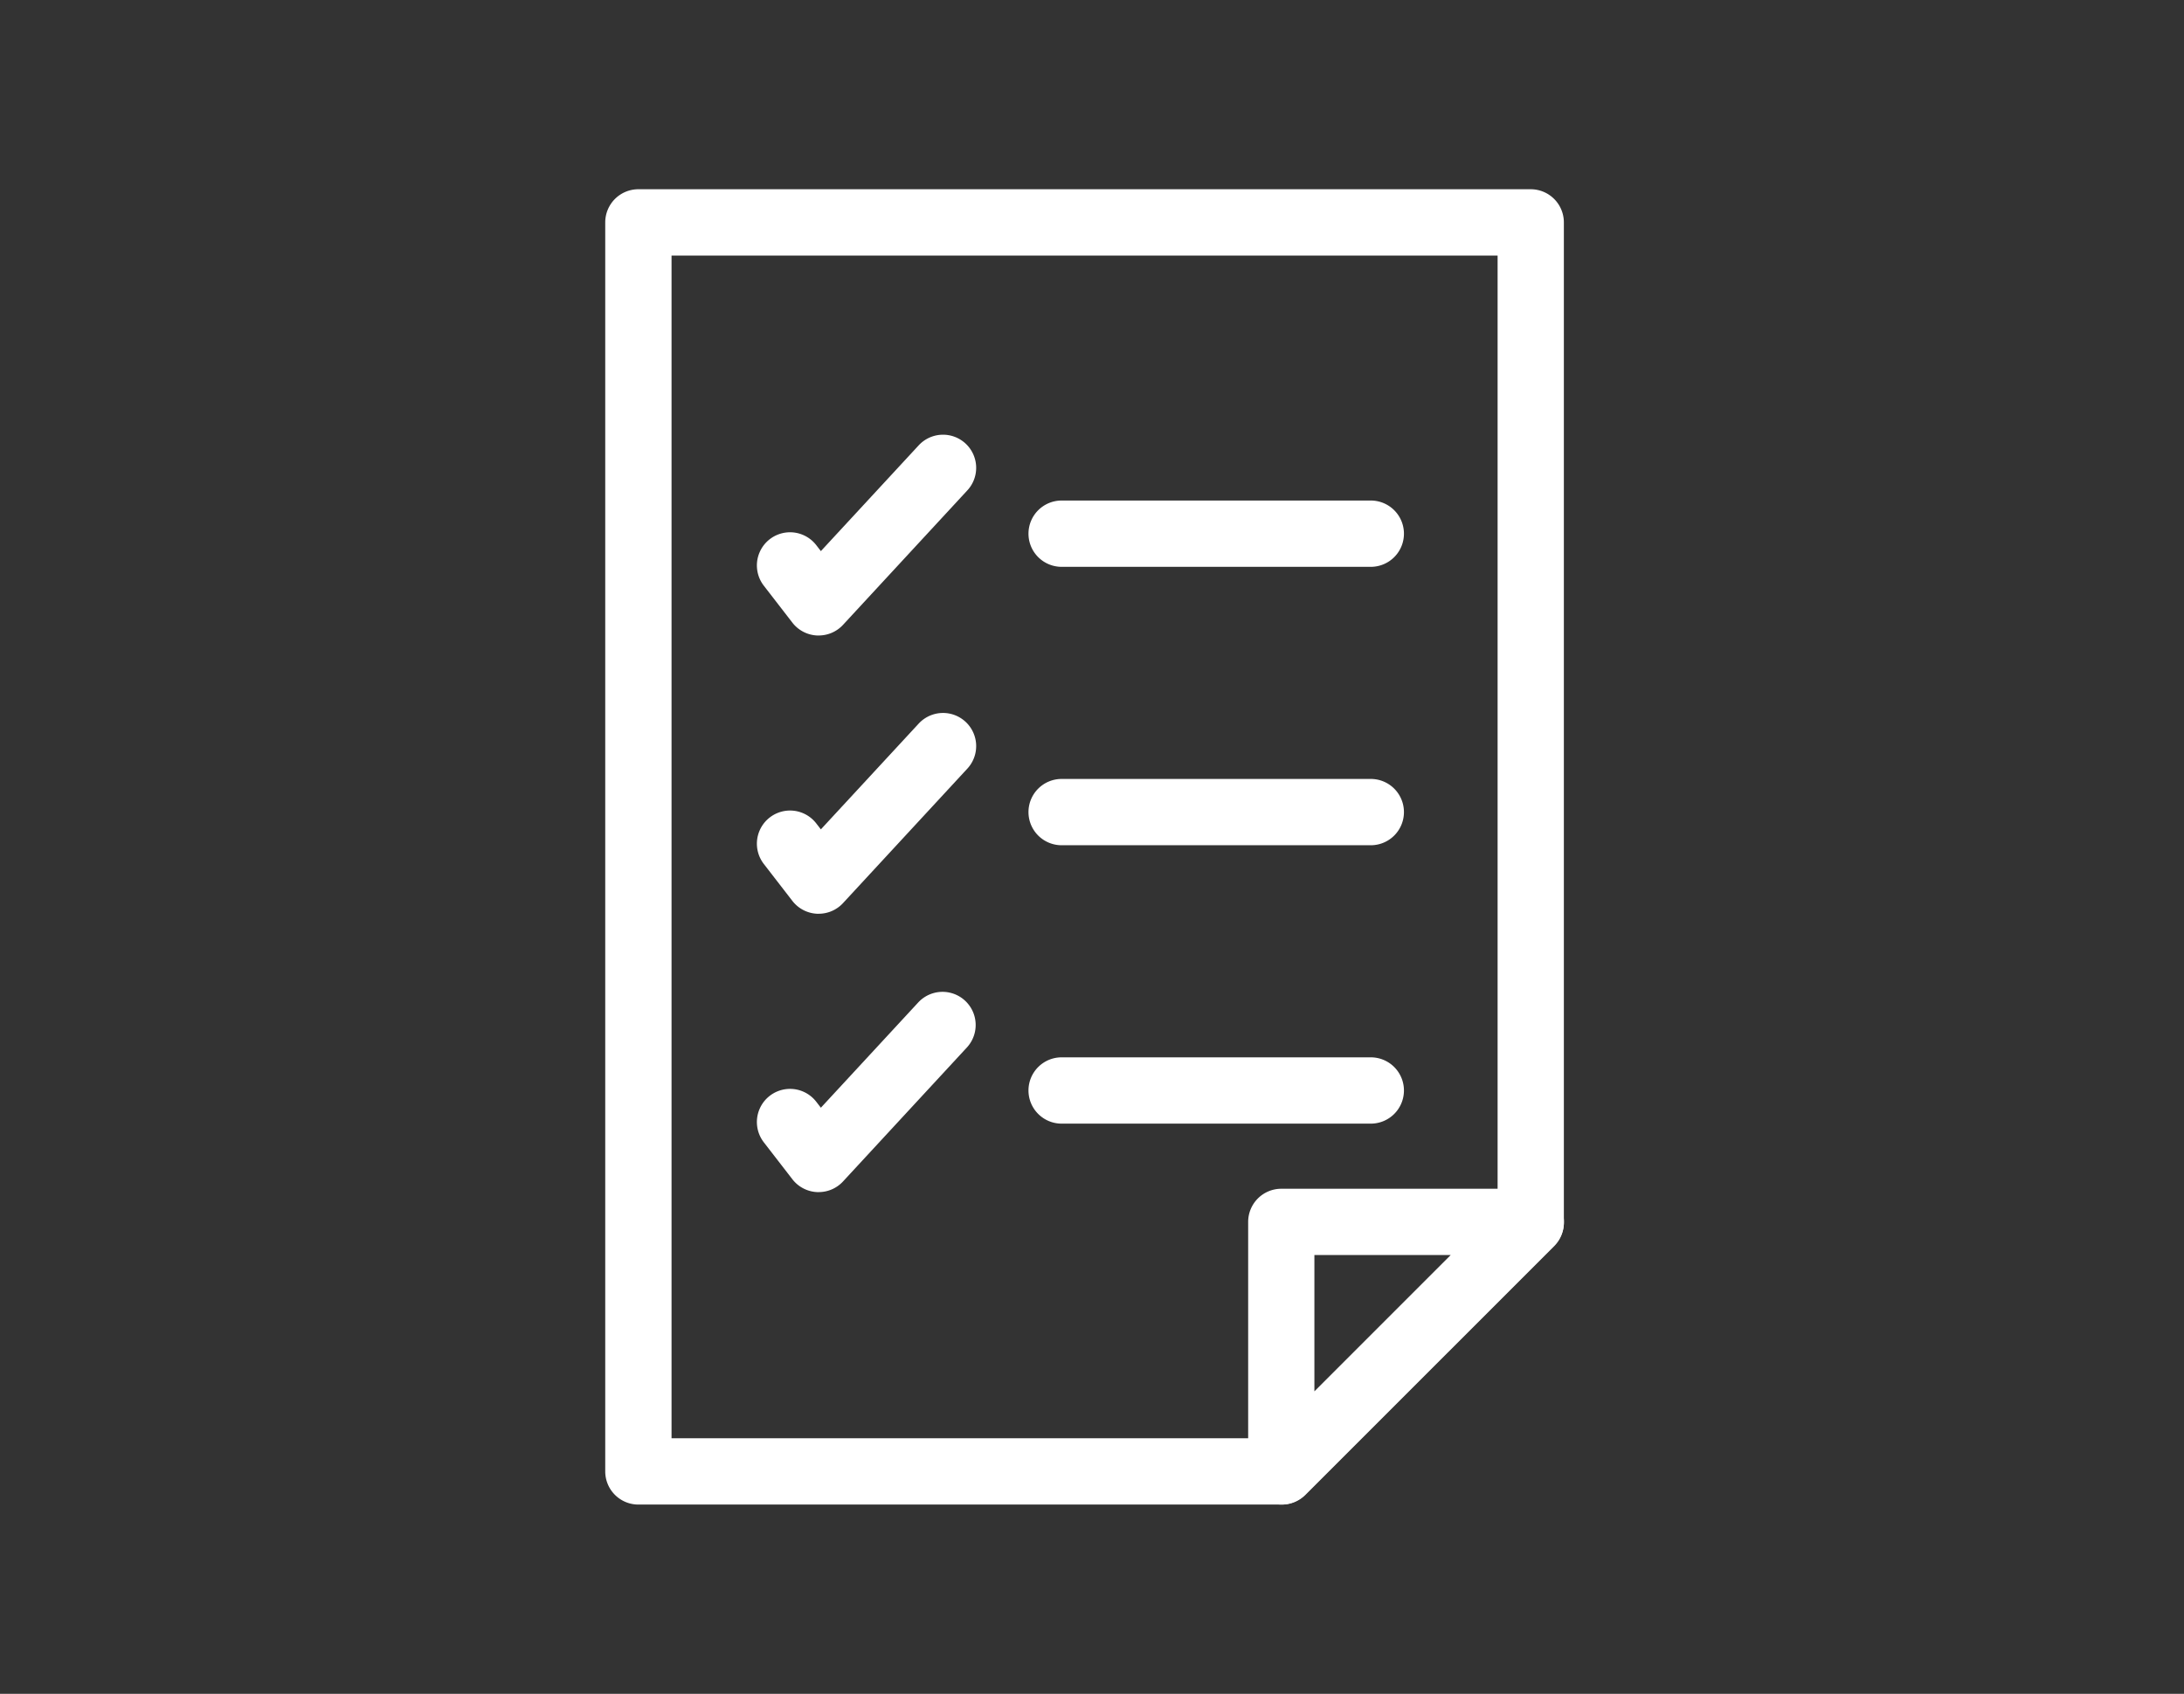 <svg xmlns="http://www.w3.org/2000/svg" width="147" height="114" viewBox="0 0 147 114"><rect x="0" y="0" width="147" height="114" fill="#333333" stroke="none"/><g transform="translate(4355 14228)"><path d="M856.808,5.654h60.063A2.231,2.231,0,0,1,919.1,7.885V75.212a2.231,2.231,0,0,1-.654,1.578L901.706,93.527a2.231,2.231,0,0,1-1.577.653H856.808a2.231,2.231,0,0,1-2.231-2.231V7.885A2.231,2.231,0,0,1,856.808,5.654Zm57.832,4.462h-55.6v79.6h40.166L914.64,74.288Z" transform="translate(-5168.84 -14220.917)" fill="#fff"/><path d="M900.254,73.189h16.79A2.231,2.231,0,0,1,918.622,77l-16.79,16.79a2.231,2.231,0,0,1-3.809-1.578V75.42A2.231,2.231,0,0,1,900.254,73.189Zm11.4,4.462h-9.173v9.173Z" transform="translate(-5169.012 -14221.181)" fill="#fff"/><rect width="64" height="88.001" transform="translate(-4314 -14214.999)" fill="none"/><path d="M868.98,35.749l-.1,0a2.231,2.231,0,0,1-1.667-.864l-1.933-2.5a2.231,2.231,0,0,1,3.53-2.729l.32.414,6.567-7.1a2.231,2.231,0,1,1,3.276,3.029l-8.357,9.039A2.231,2.231,0,0,1,868.98,35.749Z" transform="translate(-5168.879 -14220.978)" fill="#fff"/><path d="M868.98,54.541l-.1,0a2.231,2.231,0,0,1-1.667-.864l-1.933-2.5a2.231,2.231,0,0,1,3.53-2.729l.32.414,6.567-7.1a2.231,2.231,0,1,1,3.276,3.029l-8.357,9.039A2.231,2.231,0,0,1,868.98,54.541Z" transform="translate(-5168.879 -14221.042)" fill="#fff"/><path d="M868.98,73.337l-.1,0a2.231,2.231,0,0,1-1.667-.864l-1.933-2.5a2.231,2.231,0,0,1,3.53-2.729l.32.414,6.567-7.1a2.231,2.231,0,0,1,3.276,3.029l-8.357,9.039A2.231,2.231,0,0,1,868.98,73.337Z" transform="translate(-5168.879 -14221.104)" fill="#fff"/><path d="M20.809,2.231H0A2.231,2.231,0,0,1-2.231,0,2.231,2.231,0,0,1,0-2.231H20.809A2.231,2.231,0,0,1,23.04,0,2.231,2.231,0,0,1,20.809,2.231Z" transform="translate(-4283.544 -14192.081)" fill="#fff"/><path d="M20.809,2.231H0A2.231,2.231,0,0,1-2.231,0,2.231,2.231,0,0,1,0-2.231H20.809A2.231,2.231,0,0,1,23.04,0,2.231,2.231,0,0,1,20.809,2.231Z" transform="translate(-4283.544 -14173.343)" fill="#fff"/><path d="M20.809,2.231H0A2.231,2.231,0,0,1-2.231,0,2.231,2.231,0,0,1,0-2.231H20.809A2.231,2.231,0,0,1,23.04,0,2.231,2.231,0,0,1,20.809,2.231Z" transform="translate(-4283.544 -14154.606)" fill="#fff"/><rect width="147" height="114" transform="translate(-4355 -14228)" fill="none"/></g></svg>
